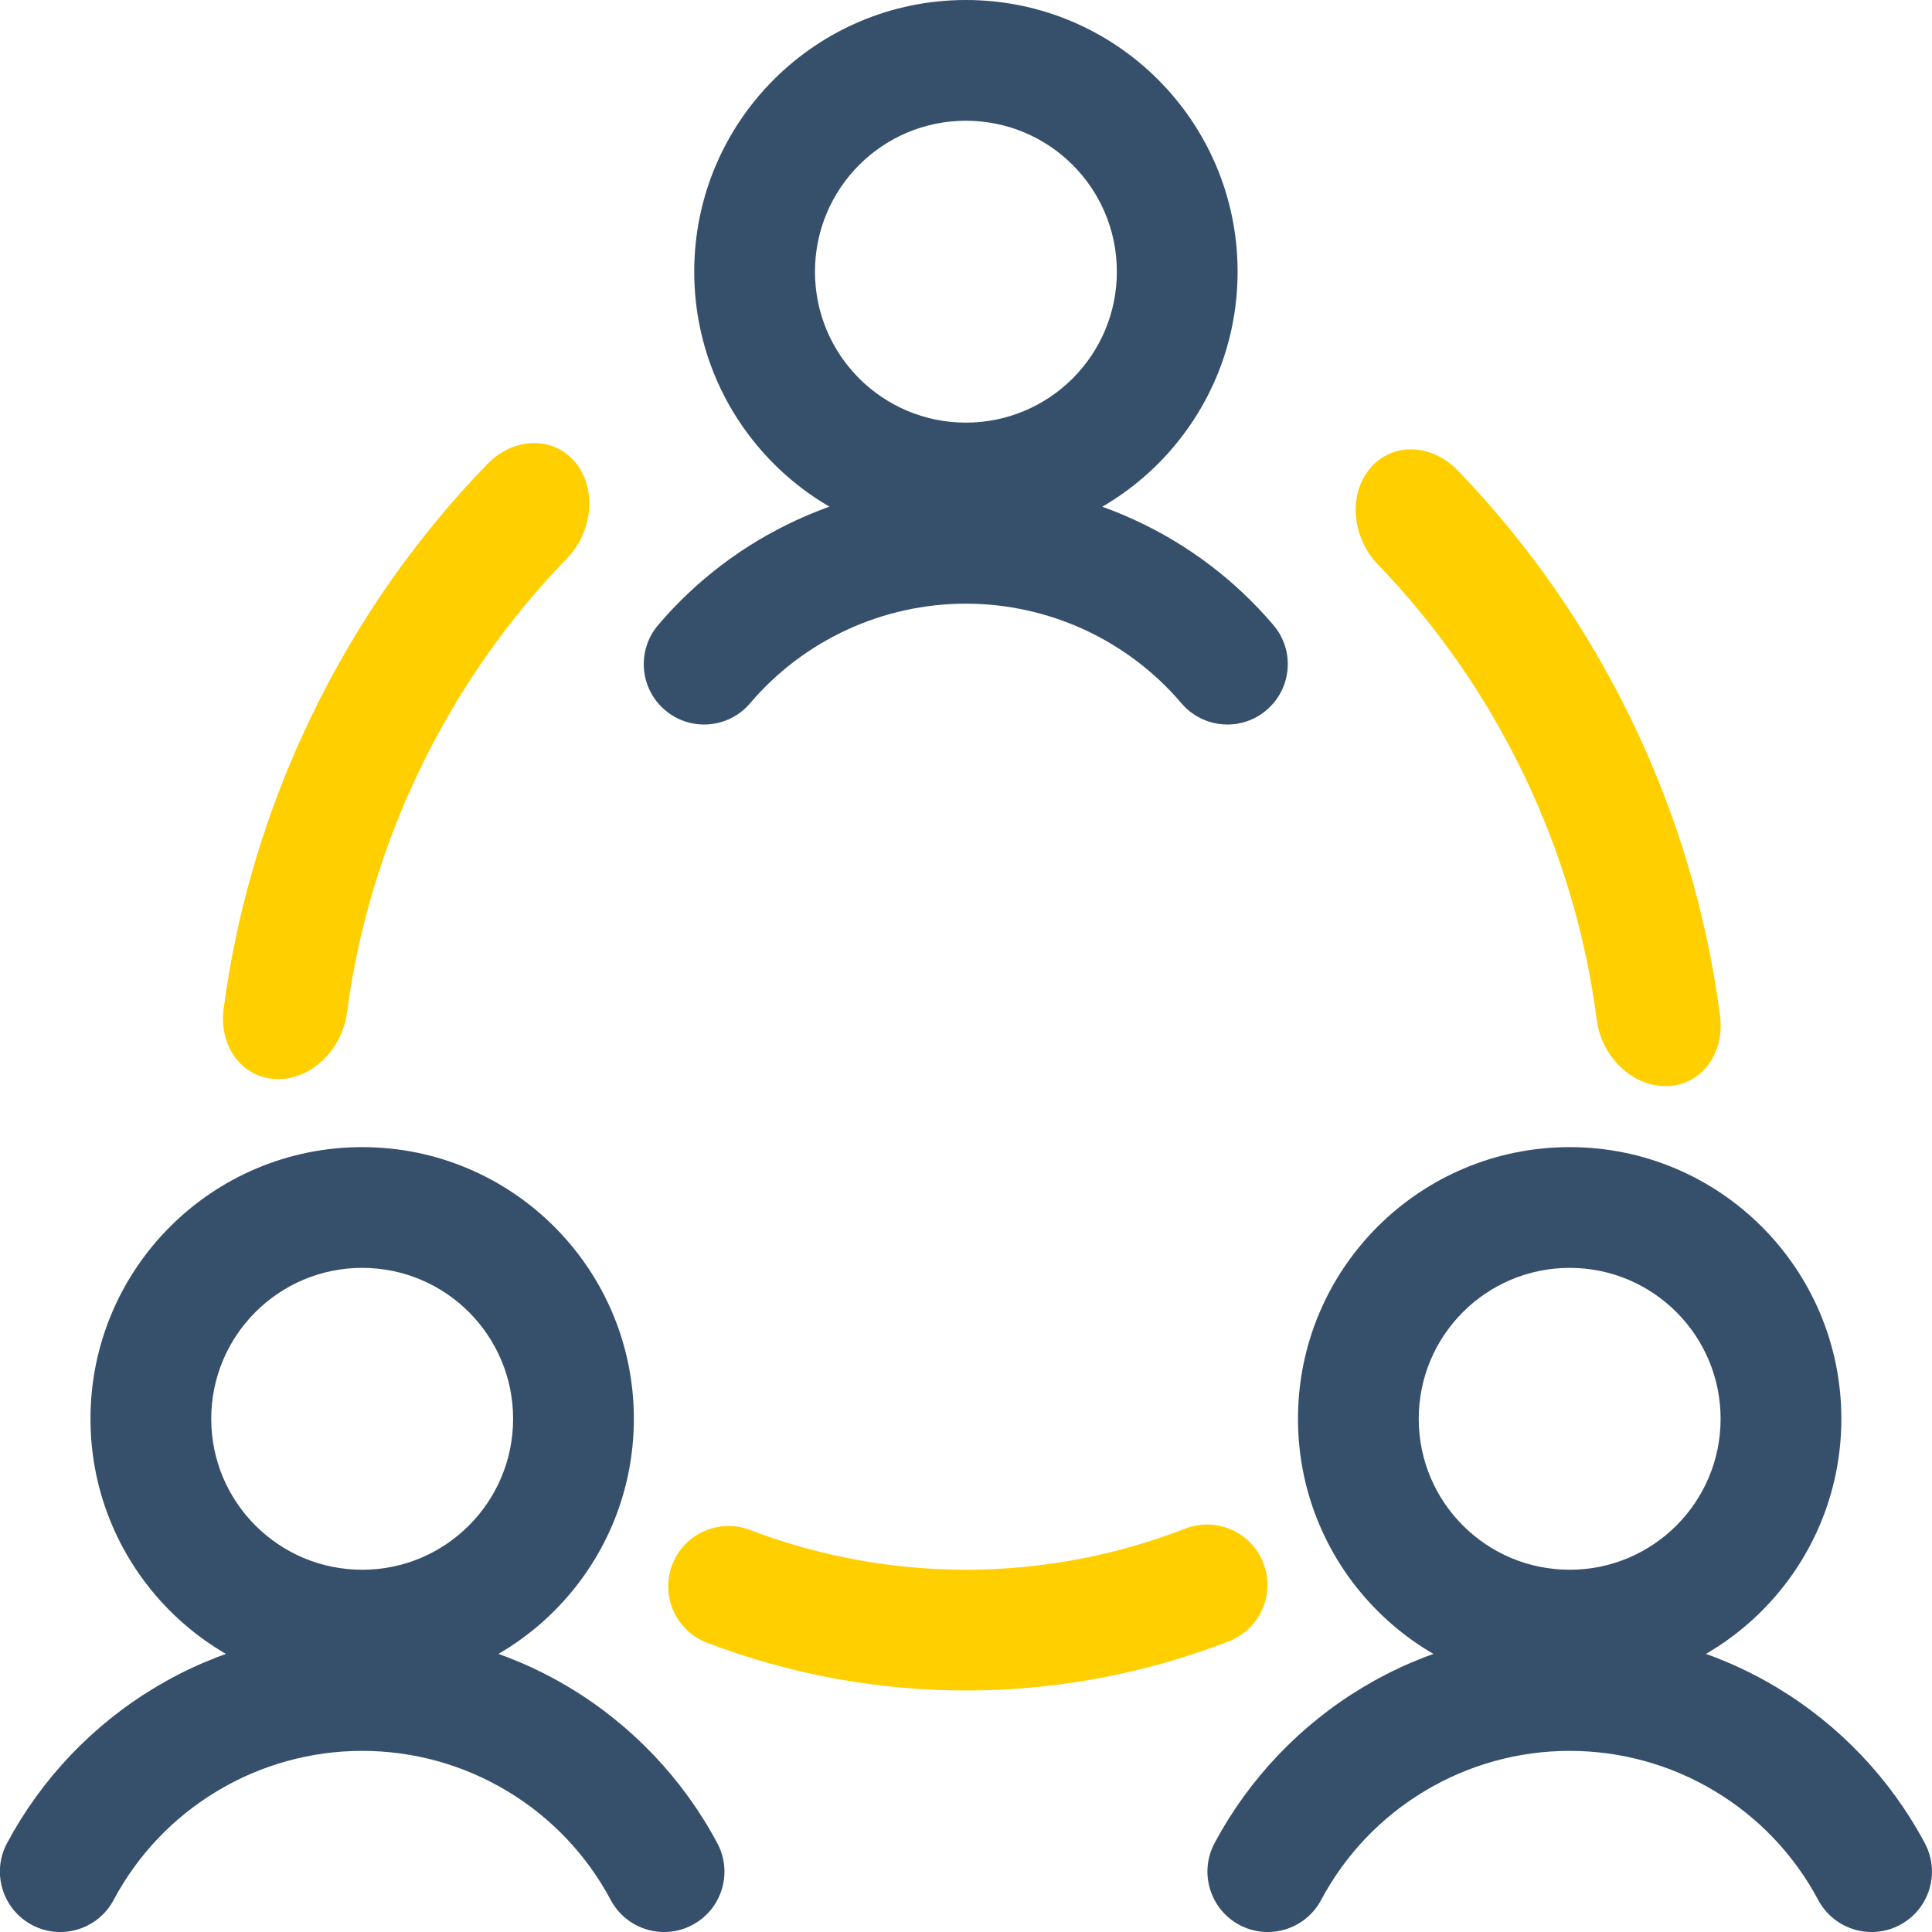 <svg width="24" height="24" viewBox="0 0 24 24" fill="none" xmlns="http://www.w3.org/2000/svg">
<g clip-path="url(#clip0)">
<path fill-rule="evenodd" clip-rule="evenodd" d="M4.499 15.75C3.463 15.75 2.624 16.59 2.624 17.625C2.624 18.66 3.463 19.5 4.499 19.5C5.535 19.5 6.374 18.66 6.374 17.625C6.374 16.59 5.535 15.75 4.499 15.75ZM1.124 17.625C1.124 15.761 2.635 14.25 4.499 14.25C6.363 14.25 7.874 15.761 7.874 17.625C7.874 19.489 6.363 21 4.499 21C2.635 21 1.124 19.489 1.124 17.625Z" fill="#36506C"/>
<path fill-rule="evenodd" clip-rule="evenodd" d="M1.927 20.962C2.704 20.496 3.593 20.25 4.499 20.25C5.405 20.25 6.295 20.496 7.072 20.962C7.849 21.429 8.484 22.098 8.911 22.897C9.106 23.262 8.968 23.717 8.602 23.912C8.237 24.107 7.782 23.968 7.587 23.603C7.289 23.043 6.844 22.575 6.3 22.249C5.756 21.922 5.134 21.75 4.499 21.75C3.865 21.75 3.242 21.922 2.698 22.249C2.154 22.575 1.709 23.043 1.411 23.603C1.216 23.968 0.762 24.107 0.396 23.912C0.031 23.717 -0.108 23.262 0.087 22.897C0.514 22.098 1.15 21.429 1.927 20.962Z" fill="#36506C"/>
<path fill-rule="evenodd" clip-rule="evenodd" d="M19.499 15.75C18.463 15.75 17.624 16.59 17.624 17.625C17.624 18.66 18.463 19.5 19.499 19.5C20.535 19.5 21.374 18.66 21.374 17.625C21.374 16.59 20.535 15.75 19.499 15.75ZM16.124 17.625C16.124 15.761 17.635 14.25 19.499 14.25C21.363 14.25 22.874 15.761 22.874 17.625C22.874 19.489 21.363 21 19.499 21C17.635 21 16.124 19.489 16.124 17.625Z" fill="#36506C"/>
<path fill-rule="evenodd" clip-rule="evenodd" d="M16.927 20.962C17.704 20.496 18.593 20.25 19.499 20.25C20.405 20.25 21.295 20.496 22.072 20.962C22.849 21.429 23.485 22.098 23.911 22.897C24.106 23.262 23.968 23.717 23.602 23.912C23.237 24.107 22.782 23.968 22.587 23.603C22.289 23.043 21.844 22.575 21.3 22.249C20.756 21.922 20.134 21.75 19.499 21.75C18.865 21.75 18.242 21.922 17.698 22.249C17.154 22.575 16.709 23.043 16.411 23.603C16.216 23.968 15.762 24.107 15.396 23.912C15.031 23.717 14.893 23.262 15.087 22.897C15.514 22.098 16.15 21.429 16.927 20.962Z" fill="#36506C"/>
<path fill-rule="evenodd" clip-rule="evenodd" d="M11.999 1.5C10.963 1.5 10.124 2.339 10.124 3.375C10.124 4.411 10.963 5.25 11.999 5.25C13.035 5.25 13.874 4.411 13.874 3.375C13.874 2.339 13.035 1.5 11.999 1.5ZM8.624 3.375C8.624 1.511 10.135 0 11.999 0C13.863 0 15.374 1.511 15.374 3.375C15.374 5.239 13.863 6.75 11.999 6.75C10.135 6.75 8.624 5.239 8.624 3.375Z" fill="#36506C"/>
<path fill-rule="evenodd" clip-rule="evenodd" d="M9.893 6.462C10.552 6.157 11.27 5.999 11.997 5.999C12.724 5.999 13.442 6.157 14.101 6.462C14.761 6.766 15.347 7.21 15.818 7.764C16.087 8.079 16.049 8.552 15.733 8.821C15.418 9.09 14.945 9.052 14.676 8.736C14.346 8.348 13.935 8.037 13.473 7.823C13.01 7.61 12.507 7.499 11.997 7.499C11.488 7.499 10.984 7.61 10.522 7.823C10.059 8.037 9.648 8.348 9.318 8.736C9.049 9.052 8.576 9.09 8.261 8.821C7.945 8.552 7.908 8.079 8.176 7.764C8.647 7.21 9.233 6.766 9.893 6.462Z" fill="#36506C"/>
<path fill-rule="evenodd" clip-rule="evenodd" d="M15.694 19.417C15.844 19.803 15.652 20.238 15.266 20.388C13.182 21.197 10.873 21.204 8.784 20.407C8.397 20.26 8.203 19.826 8.35 19.439C8.498 19.052 8.931 18.858 9.318 19.006C11.06 19.67 12.986 19.664 14.724 18.989C15.11 18.84 15.544 19.031 15.694 19.417Z" fill="#FFCF00"/>
<path fill-rule="evenodd" clip-rule="evenodd" d="M17.021 5.816C17.294 5.493 17.782 5.506 18.11 5.846C19.881 7.678 21.042 10.092 21.367 12.621C21.427 13.09 21.133 13.48 20.71 13.492C20.287 13.505 19.895 13.135 19.835 12.666C19.564 10.557 18.596 8.544 17.12 7.016C16.791 6.676 16.747 6.139 17.021 5.816Z" fill="#FFCF00"/>
<path fill-rule="evenodd" clip-rule="evenodd" d="M7.143 5.739C6.87 5.415 6.382 5.427 6.053 5.766C4.277 7.593 3.11 10.004 2.778 12.533C2.717 13.001 3.01 13.392 3.433 13.405C3.856 13.419 4.248 13.05 4.31 12.581C4.587 10.473 5.56 8.463 7.041 6.939C7.37 6.6 7.415 6.063 7.143 5.739Z" fill="#FFCF00"/>
</g>
<defs>
<clipPath id="clip0">
<rect width="24" height="24" fill="white"/>
</clipPath>
</defs>
</svg>
